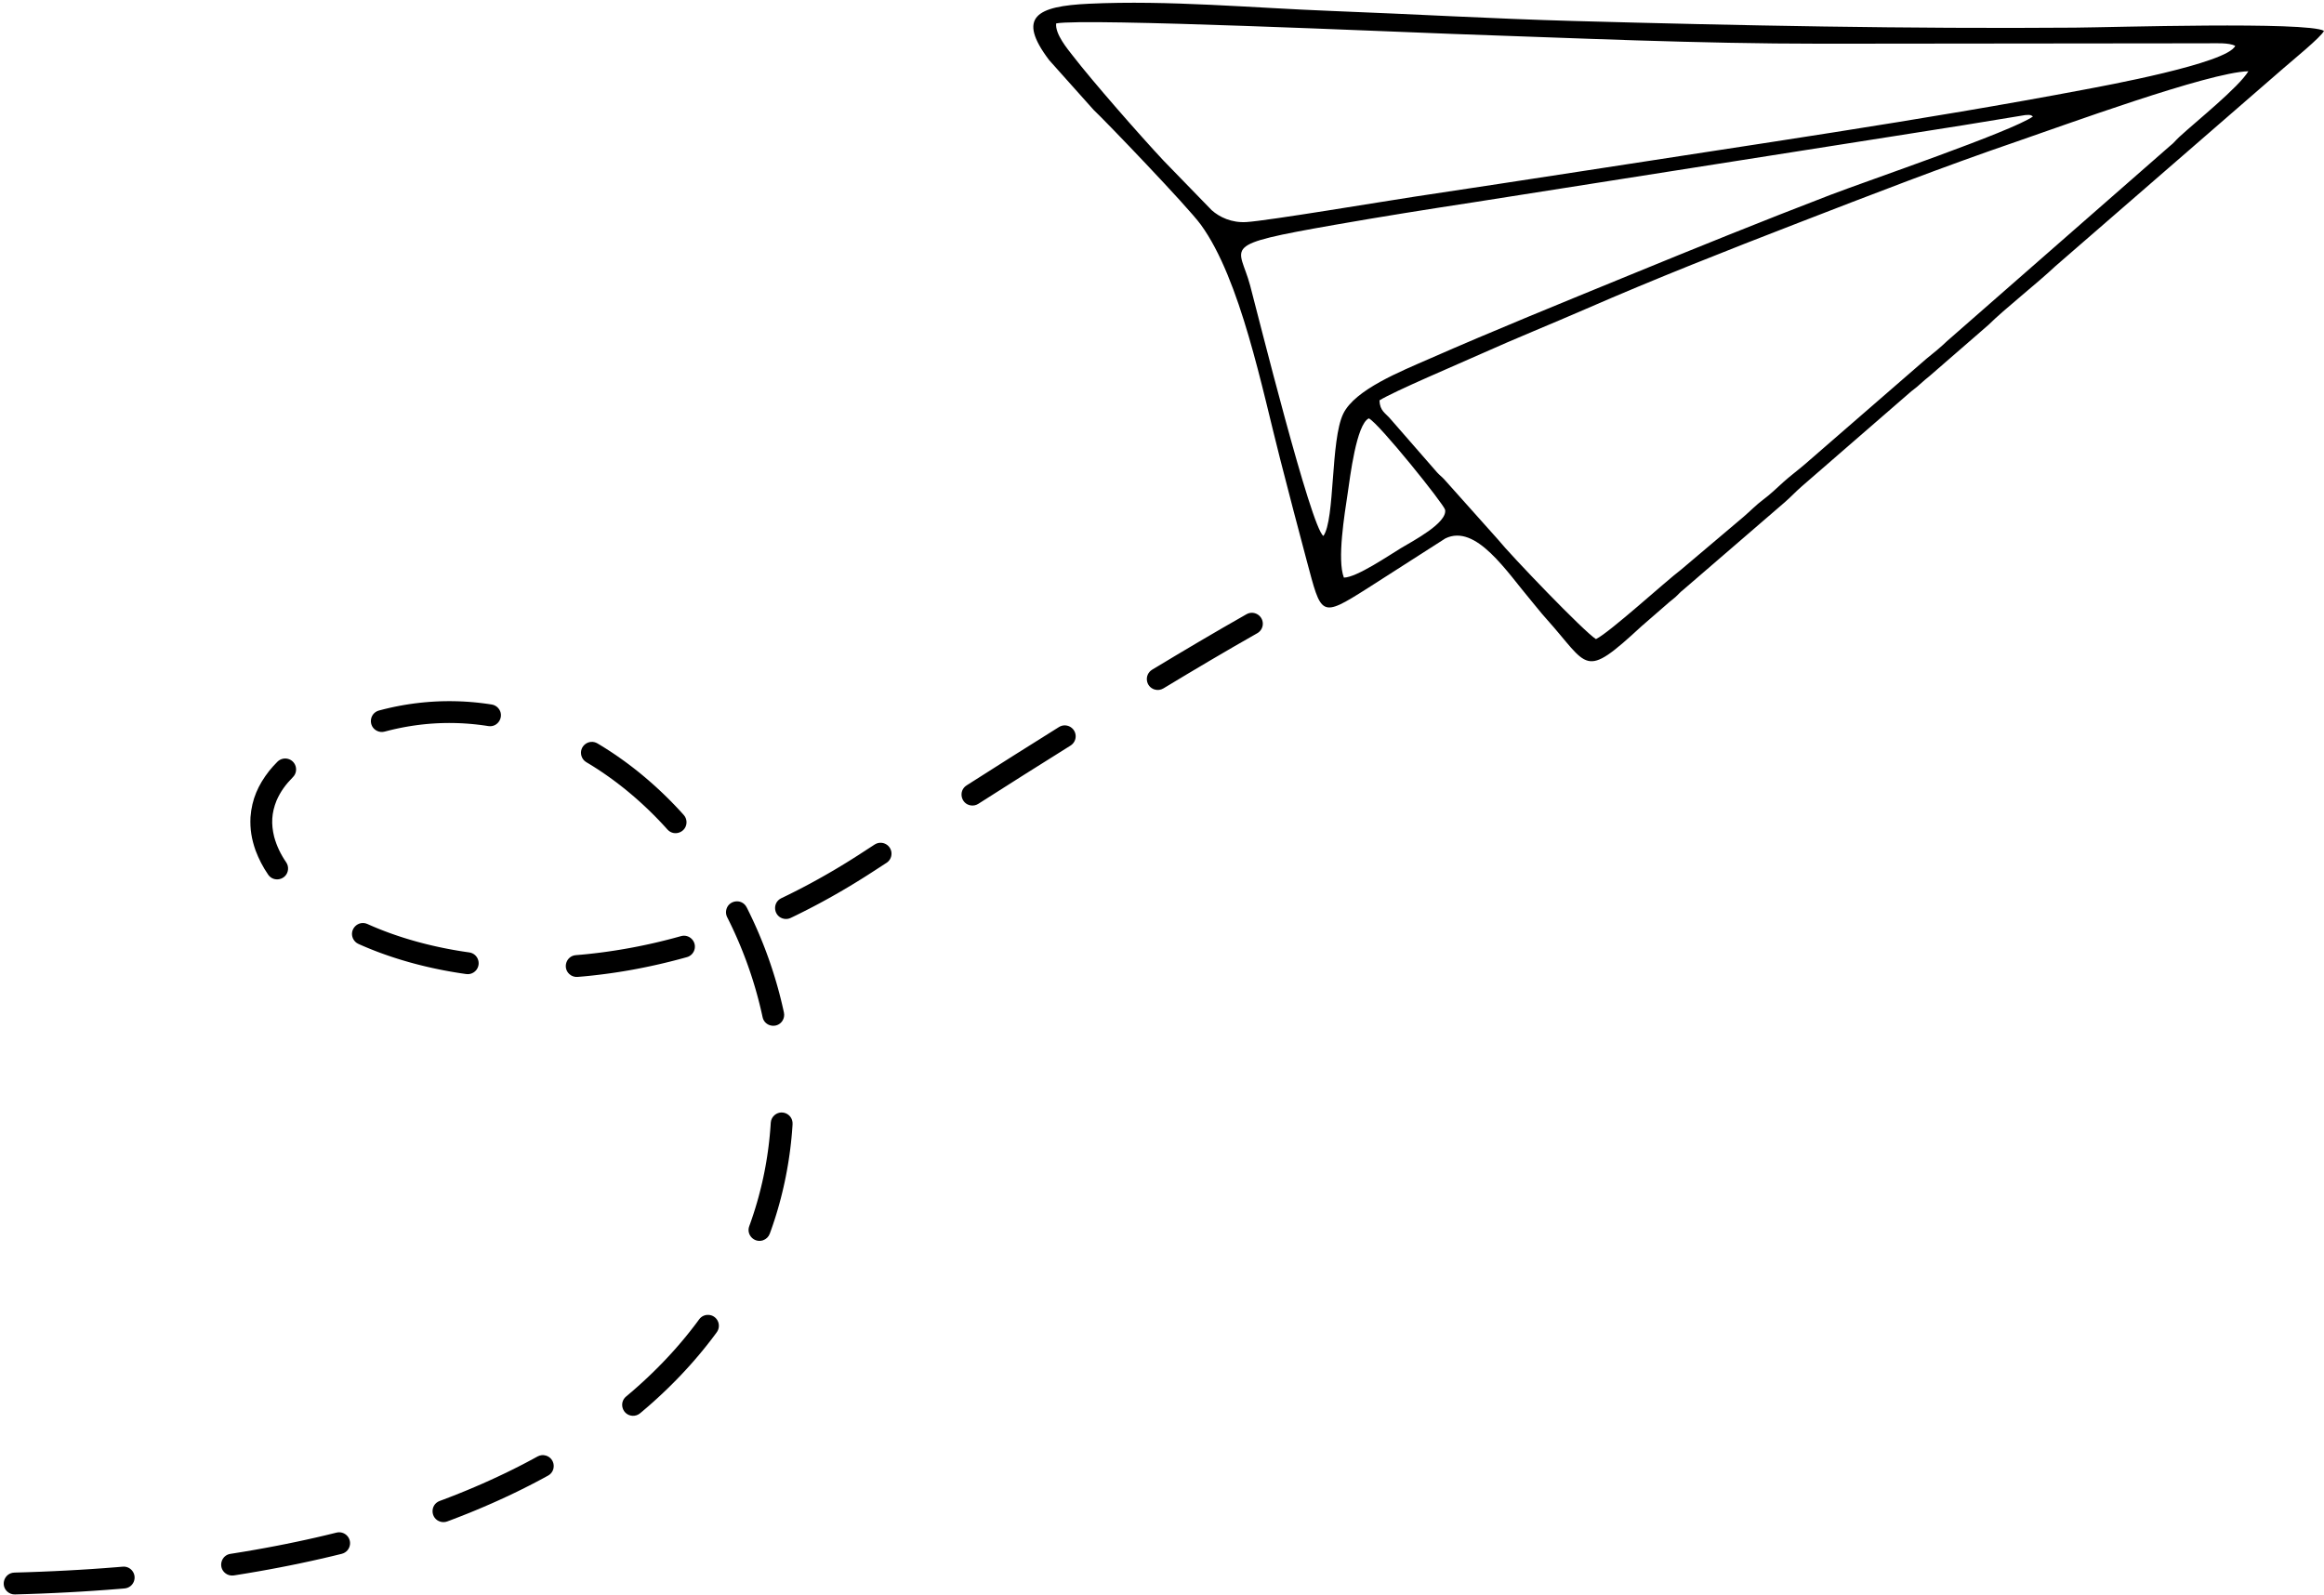 <?xml version="1.0" encoding="UTF-8"?><svg xmlns="http://www.w3.org/2000/svg" xmlns:xlink="http://www.w3.org/1999/xlink" clip-rule="evenodd" fill-rule="evenodd" height="1627.0" image-rendering="optimizeQuality" preserveAspectRatio="xMidYMid meet" shape-rendering="geometricPrecision" text-rendering="geometricPrecision" version="1.0" viewBox="-3.8 -2.8 2371.0 1627.0" width="2371.0" zoomAndPan="magnify"><g id="change1_1"><path d="M2367.19 28.65c-2.41,5.99 -33.62,31.36 -41.21,38.05l-232.83 202.1c-19.02,17.91 -51.61,43.42 -68.34,59.96l-60.12 52.21c-3.59,3.06 -4.95,3.86 -9.62,8.19 -4.14,3.84 -5.1,4.21 -8.85,7.26l-111.65 96.89c-6.43,5.58 -11.01,10.7 -17.46,16.31l-103.43 89.2c-3.86,3 -4.72,4.51 -8.26,7.7 -3.22,2.9 -4.83,3.7 -8.78,7.32l-25.76 22.38c-59.81,55.22 -52.97,41.42 -97.39,-8 -5.8,-6.45 -8.81,-10.63 -14.62,-17.48 -25.32,-29.9 -56.75,-79.52 -88.09,-64.17l-79.37 50.84c-48.56,30.83 -46.96,28.07 -62.08,-28.19 -9.35,-34.79 -18,-68.32 -26.96,-103.1 -18.4,-71.44 -40.48,-184.01 -81.09,-239.72 -13.53,-18.56 -98.16,-106.68 -109.35,-117.09l-45.39 -50.81c-33.3,-44.13 -12.71,-54.98 40.42,-57.49 81.39,-3.85 167.47,4.29 248.23,7.38 82.03,3.13 164.13,7.94 246.05,10.2 169.05,4.66 342.72,8.12 511.63,6.8 36.84,-0.29 237.34,-6.42 254.33,3.27zm-2356.34 1573.15c-10.01,0.29 -14.6,12.61 -7.23,19.36 2.18,1.95 4.88,3 7.82,2.92l13.71 -0.41 13.57 -0.49 13.43 -0.58 13.29 -0.66 13.15 -0.74 13.01 -0.83 12.87 -0.91 12.74 -0.99 6.08 -0.51c9.12,-0.81 13.47,-11.46 7.5,-18.42 -2.41,-2.7 -5.68,-4.06 -9.3,-3.79l-6.08 0.51 -12.58 0.97 -12.72 0.9 -12.86 0.81 -13 0.73 -13.14 0.65 -13.28 0.57 -13.42 0.49 -13.56 0.4zm1268.06 -958.49c3.53,-2.03 5.71,-5.75 5.65,-9.84 -0.13,-8.46 -9.27,-13.72 -16.64,-9.55 -32.4,18.36 -64.44,37.36 -96.31,56.62 -8.22,5.1 -6.7,17.32 2.52,20.19 3.11,0.92 6.22,0.53 9.01,-1.12 31.69,-19.16 63.55,-38.05 95.77,-56.31zm-190.51 114.62c3.49,-2.17 5.53,-6.18 5.21,-10.27 -0.65,-8.37 -9.89,-13.05 -17.02,-8.62 -31.53,19.68 -62.95,39.57 -94.28,59.56 -8.66,5.52 -5.79,18.94 4.38,20.42 2.67,0.38 5.33,-0.18 7.61,-1.63 31.28,-19.95 62.63,-39.81 94.1,-59.45zm-187.74 119.68c3.75,-2.43 5.62,-6.76 4.94,-11.16 -1.37,-7.96 -10.26,-11.87 -17.06,-7.54l-14.44 9.37 -4.89 3.15 -4.89 3.09 -4.88 3.04 -4.88 2.98 -4.88 2.93 -4.87 2.87 -4.87 2.82 -4.87 2.77 -4.86 2.72 -4.86 2.67 -4.85 2.61 -4.85 2.56 -4.84 2.51 -4.84 2.46 -4.83 2.41 -4.83 2.36 -3 1.44c-9.89,4.79 -7.74,19.36 3.11,21.08 2.26,0.32 4.37,0.02 6.44,-0.95l3.16 -1.51 4.98 -2.44 4.99 -2.49 4.99 -2.54 5 -2.59 5 -2.64 5.01 -2.7 5.01 -2.75 5.01 -2.8 5.02 -2.86 5.02 -2.91 5.02 -2.97 5.02 -3.02 5.03 -3.07 5.03 -3.13 5.03 -3.18 5.03 -3.24 14.43 -9.36zm-203.7 96.23c4.04,-1.1 7.1,-4.38 7.96,-8.48 1.68,-8.15 -5.84,-15.2 -13.86,-13.01l-3.5 0.97 -4.61 1.25 -4.59 1.2 -4.58 1.16 -4.57 1.12 -4.56 1.08 -4.54 1.03 -4.53 0.99 -4.52 0.95 -4.5 0.91 -4.49 0.87 -4.47 0.83 -4.46 0.79 -4.44 0.75 -4.43 0.71 -4.41 0.67 -4.4 0.64 -4.38 0.6 -4.36 0.56 -4.35 0.52 -4.33 0.49 -4.31 0.45 -4.3 0.41 -5.7 0.49c-9.69,0.71 -13.86,12.75 -6.66,19.34 2.28,2.08 5.28,3.11 8.35,2.88l6.06 -0.52 4.48 -0.43 4.49 -0.47 4.51 -0.51 4.53 -0.55 4.54 -0.58 4.56 -0.62 4.57 -0.66 4.59 -0.7 4.61 -0.74 4.62 -0.78 4.63 -0.82 4.65 -0.87 4.66 -0.91 4.68 -0.95 4.69 -0.99 4.7 -1.03 4.72 -1.07 4.73 -1.12 4.74 -1.16 4.76 -1.2 4.77 -1.25 4.78 -1.29 3.5 -0.97zm-225.14 17.22c4.1,0.6 8.03,-1.11 10.53,-4.38 4.99,-6.83 1.02,-16.44 -7.36,-17.68l-5.22 -0.76 -3.64 -0.57 -3.61 -0.6 -3.59 -0.62 -3.56 -0.65 -3.53 -0.67 -3.51 -0.7 -3.48 -0.73 -3.45 -0.75 -3.42 -0.77 -3.4 -0.8 -3.37 -0.82 -3.34 -0.85 -3.31 -0.87 -3.28 -0.89 -3.25 -0.91 -3.23 -0.94 -3.2 -0.96 -3.17 -0.98 -3.13 -1 -3.1 -1.02 -3.07 -1.05 -3.05 -1.06 -3.01 -1.08 -2.98 -1.11 -2.95 -1.12 -2.92 -1.14 -2.88 -1.16 -2.85 -1.18 -2.82 -1.2 -2.79 -1.22 -1.82 -0.81c-9.42,-4.25 -19.06,5.48 -14.67,14.93 1.18,2.41 3,4.26 5.46,5.37l2.01 0.9 2.99 1.3 3.02 1.28 3.05 1.26 3.08 1.24 3.11 1.22 3.14 1.2 3.17 1.17 3.21 1.15 3.23 1.13 3.26 1.11 3.3 1.09 3.33 1.06 3.35 1.04 3.38 1.02 3.41 0.99 3.44 0.97 3.47 0.94 3.5 0.92 3.53 0.89 3.56 0.87 3.58 0.84 3.61 0.82 3.63 0.79 3.66 0.76 3.69 0.74 3.72 0.71 3.74 0.68 3.77 0.65 3.79 0.63 3.82 0.6 5.41 0.79zm-202.08 -101.46c5.8,8.48 18.99,5.3 20.28,-4.88 0.31,-2.78 -0.28,-5.3 -1.83,-7.63 -5.54,-8.03 -9.71,-16.64 -12.28,-26.06 -3.23,-13.05 -2.66,-24.34 2.38,-36.85 4.12,-9.49 9.44,-16.58 16.66,-23.94 3.02,-2.96 4.03,-7.17 2.86,-11.22 -2.48,-7.97 -12.31,-10.48 -18.36,-4.79 -3.06,3.01 -5.86,6.19 -8.58,9.5 -11.29,14.44 -17.72,28.84 -19.11,47.23 -0.6,12.31 1.12,22.47 5.2,34.06 3.3,8.74 7.47,16.86 12.78,24.56zm113.1 -167.43c-10.03,2.74 -11.25,16.4 -1.82,20.87 2.47,1.11 4.94,1.34 7.56,0.66l5.25 -1.35 4.7 -1.12 4.7 -1.02 4.69 -0.93 4.68 -0.84 4.68 -0.75 4.67 -0.66 4.66 -0.57 4.65 -0.48 4.64 -0.39 4.64 -0.3 4.62 -0.22 4.62 -0.13 4.6 -0.05 4.59 0.04 4.58 0.12 4.57 0.2 4.56 0.29 4.55 0.37 4.53 0.45 4.52 0.53 4.51 0.61 3.55 0.55c10.28,1.66 17.02,-10.51 10.16,-18.35 -1.7,-1.95 -4.03,-3.23 -6.59,-3.65l-3.94 -0.6 -4.9 -0.66 -4.92 -0.58 -4.93 -0.49 -4.94 -0.4 -4.96 -0.31 -4.98 -0.22 -4.99 -0.13 -5 -0.04 -5.01 0.05 -5.03 0.14 -5.04 0.24 -5.05 0.33 -5.06 0.43 -5.07 0.52 -5.07 0.62 -5.08 0.71 -5.09 0.81 -5.09 0.91 -5.1 1.01 -5.1 1.11 -5.11 1.21 -5.65 1.46zm223.02 33.63c-8.76,-5.19 -19.2,2.76 -16.5,12.6 0.83,2.76 2.46,4.91 4.91,6.43l3.32 1.99 3.98 2.46 3.95 2.52 3.92 2.59 3.89 2.65 3.87 2.71 3.84 2.77 3.8 2.83 3.77 2.89 3.74 2.94 3.71 3 3.68 3.06 3.65 3.11 3.61 3.17 3.58 3.22 3.54 3.28 3.51 3.33 3.47 3.38 3.43 3.43 3.4 3.49 3.36 3.54 3.32 3.58 2.55 2.83c7.04,7.81 19.93,2.53 19.44,-8.05 -0.16,-2.57 -1.1,-4.85 -2.81,-6.78l-2.74 -3.04 -3.51 -3.79 -3.55 -3.74 -3.6 -3.69 -3.64 -3.64 -3.68 -3.58 -3.72 -3.53 -3.76 -3.47 -3.8 -3.42 -3.83 -3.36 -3.87 -3.31 -3.91 -3.25 -3.94 -3.19 -3.98 -3.13 -4.02 -3.07 -4.05 -3.01 -4.09 -2.95 -4.12 -2.89 -4.15 -2.83 -4.19 -2.76 -4.22 -2.7 -4.25 -2.63 -3.32 -1.99zm152.13 167.23c-5.01,-9.86 -19.64,-7.31 -21.04,3.65 -0.25,2.22 0.1,4.28 1.09,6.29l1.15 2.27 2.24 4.56 2.19 4.59 2.13 4.62 2.08 4.65 2.03 4.68 1.97 4.71 1.92 4.74 1.86 4.76 1.81 4.79 1.75 4.82 1.69 4.84 1.64 4.87 1.58 4.89 1.52 4.91 1.46 4.93 1.4 4.96 1.34 4.98 1.28 5 1.22 5.02 1.16 5.04 0.75 3.43c2.04,9.76 15,12.1 20.34,3.62 1.54,-2.45 2.05,-5.38 1.46,-8.21l-0.81 -3.7 -1.22 -5.3 -1.29 -5.29 -1.35 -5.26 -1.41 -5.24 -1.48 -5.22 -1.54 -5.2 -1.6 -5.17 -1.66 -5.15 -1.72 -5.12 -1.78 -5.1 -1.84 -5.07 -1.9 -5.04 -1.96 -5.01 -2.02 -4.98 -2.07 -4.96 -2.13 -4.93 -2.19 -4.89 -2.25 -4.86 -2.3 -4.83 -2.35 -4.8 -1.15 -2.27zm46.79 221.2c0.56,-9.59 -10.15,-15.37 -17.87,-9.62 -2.59,2.02 -4.12,4.82 -4.36,8.1l-0.18 2.89 -0.4 5.26 -0.47 5.27 -0.55 5.27 -0.62 5.27 -0.7 5.27 -0.77 5.27 -0.85 5.26 -0.92 5.26 -1 5.26 -1.08 5.26 -1.16 5.25 -1.24 5.25 -1.32 5.24 -1.39 5.24 -1.48 5.23 -1.56 5.22 -1.64 5.21 -1.72 5.2 -1.8 5.2 -1.09 3c-3.27,8.72 5.06,17.38 13.96,14.46 3.25,-1.14 5.71,-3.44 6.93,-6.68l1.21 -3.31 1.91 -5.5 1.83 -5.52 1.74 -5.53 1.65 -5.53 1.56 -5.54 1.48 -5.55 1.39 -5.56 1.31 -5.56 1.23 -5.57 1.14 -5.57 1.06 -5.57 0.98 -5.58 0.9 -5.58 0.82 -5.58 0.74 -5.58 0.66 -5.58 0.58 -5.58 0.5 -5.58 0.42 -5.57 0.18 -2.89zm-77.36 212.4c2.64,-3.55 2.94,-8.34 0.75,-12.18 -3.98,-6.97 -13.82,-7.57 -18.61,-1.14l-2.09 2.85 -3.67 4.84 -3.76 4.82 -3.86 4.8 -3.96 4.77 -4.05 4.75 -4.15 4.72 -4.25 4.69 -4.35 4.66 -4.45 4.63 -4.55 4.61 -4.65 4.58 -4.75 4.55 -4.85 4.51 -4.95 4.48 -5.06 4.45 -5.16 4.41 -1.98 1.65c-7.8,6.48 -3.71,19.09 6.44,19.74 2.86,0.13 5.47,-0.7 7.69,-2.51l2.22 -1.84 5.39 -4.61 5.29 -4.65 5.18 -4.69 5.08 -4.73 4.98 -4.76 4.87 -4.8 4.77 -4.83 4.67 -4.87 4.56 -4.9 4.47 -4.93 4.36 -4.96 4.26 -4.99 4.16 -5.02 4.07 -5.05 3.96 -5.08 3.87 -5.11 2.09 -2.85zm-172.13 146.25c8.68,-4.77 7.41,-17.51 -2.04,-20.46 -2.92,-0.86 -5.85,-0.58 -8.55,0.85l-4.86 2.66 -7.02 3.74 -7.13 3.69 -7.25 3.64 -7.36 3.59 -7.48 3.54 -7.6 3.5 -7.71 3.45 -7.83 3.39 -7.95 3.34 -8.07 3.29 -8.19 3.24 -8.31 3.18 -3.13 1.16c-10.21,3.83 -9.54,18.36 0.94,21.23 2.26,0.59 4.5,0.49 6.7,-0.3l3.34 -1.24 8.53 -3.27 8.41 -3.32 8.29 -3.38 8.17 -3.44 8.06 -3.49 7.94 -3.55 7.82 -3.6 7.71 -3.65 7.59 -3.71 7.48 -3.76 7.36 -3.81 7.25 -3.86 4.86 -2.66zm-210.4 79.75c4.66,-1.2 7.89,-4.97 8.41,-9.75 0.71,-7.68 -6.3,-13.69 -13.77,-11.88l-10.74 2.62 -10.05 2.35 -10.18 2.28 -10.31 2.21 -10.43 2.15 -10.56 2.08 -10.7 2.01 -10.83 1.94 -10.96 1.87 -11.09 1.8 -2.35 0.36c-9.46,1.39 -12.85,13.41 -5.49,19.56 2.41,2.06 5.68,2.93 8.8,2.47l2.52 -0.39 11.27 -1.83 11.14 -1.9 11.01 -1.97 10.88 -2.05 10.75 -2.11 10.62 -2.19 10.49 -2.25 10.37 -2.32 10.24 -2.39 10.94 -2.66zm1022.37 -996.07c-7.02,-18.19 0.66,-64.45 3.88,-86 2.44,-16.38 8.83,-70.53 21.58,-76.47 10.16,4.78 76.85,87.91 77.81,93.26 2.43,13.44 -32.86,31.8 -45.1,39.16 -11.74,7.06 -45.19,30 -58.17,30.05zm257.19 62.76c-12.04,-7.42 -86.74,-85.22 -100.23,-101.93l-54.71 -61.24c-2.55,-2.73 -4.7,-4.18 -7.2,-6.97l-47.38 -54.32c-5.31,-6.34 -10.93,-8.19 -11.37,-19.14 14.36,-9.07 82.34,-37.86 103.54,-47.39 35.68,-16.04 70.95,-30.17 107.31,-46.02 70.49,-30.74 143.97,-59.69 216.92,-87.89 73.29,-28.32 147.28,-57.1 222.11,-82.71 45.74,-15.65 196.43,-70.97 236.61,-71.8 -9.89,16.39 -53.07,50.98 -70.39,66.93 -4.4,4.06 -5.11,5.81 -9.95,9.57l-227.16 198.89c-5.84,5.68 -14.49,12.84 -21.17,18.12l-124 107.65c-6.6,5.68 -15.25,12.17 -21.5,17.81 -7.17,6.48 -13.45,12.66 -20.95,18.22 -6.8,5.04 -13.02,11.5 -19.94,17.45l-63.76 53.93c-15.51,11.69 -72.62,63.86 -86.78,70.83zm445.8 -533.24c-21.77,15.34 -169.13,65.58 -206.64,79.98 -69.44,26.65 -138.1,54.46 -206.35,82.46 -67.49,27.69 -136.19,55.53 -202.4,84.61 -29.67,13.03 -76.21,31.54 -88.23,56.19 -13.09,26.83 -8.34,108.08 -20.26,124.72 -12.69,-8.36 -66.8,-225.76 -74.79,-255.69 -10.99,-41.19 -33.45,-40.72 85.98,-61.68 48.01,-8.42 95.66,-15.99 142.65,-23.16l428.39 -67.39c23.3,-3.75 46.99,-7.44 70.47,-11.13l63.18 -10.36c6.13,-0.53 5.97,0.09 8,1.45zm-215.84 -74.28l393.95 -0.41c8.93,0 21.6,-0.78 28.28,2.55 -7.53,17.93 -136.91,41.44 -153.24,44.54 -164.26,31.2 -346.47,57.4 -512.51,83.26 -56.23,8.76 -114.24,17.42 -171.37,26.1 -32.97,5.01 -149.89,24.6 -171.73,25.94 -15.04,0.92 -27.43,-5 -35.39,-12.11l-49.15 -50.6c-24.71,-26.45 -72.3,-80.78 -92.61,-107.07 -5.03,-6.51 -18.21,-22.07 -16.91,-32.91 28.78,-5.63 348.78,8.82 404.46,10.72 126.04,4.3 249.32,9.98 376.23,9.98z"/></g></svg>
